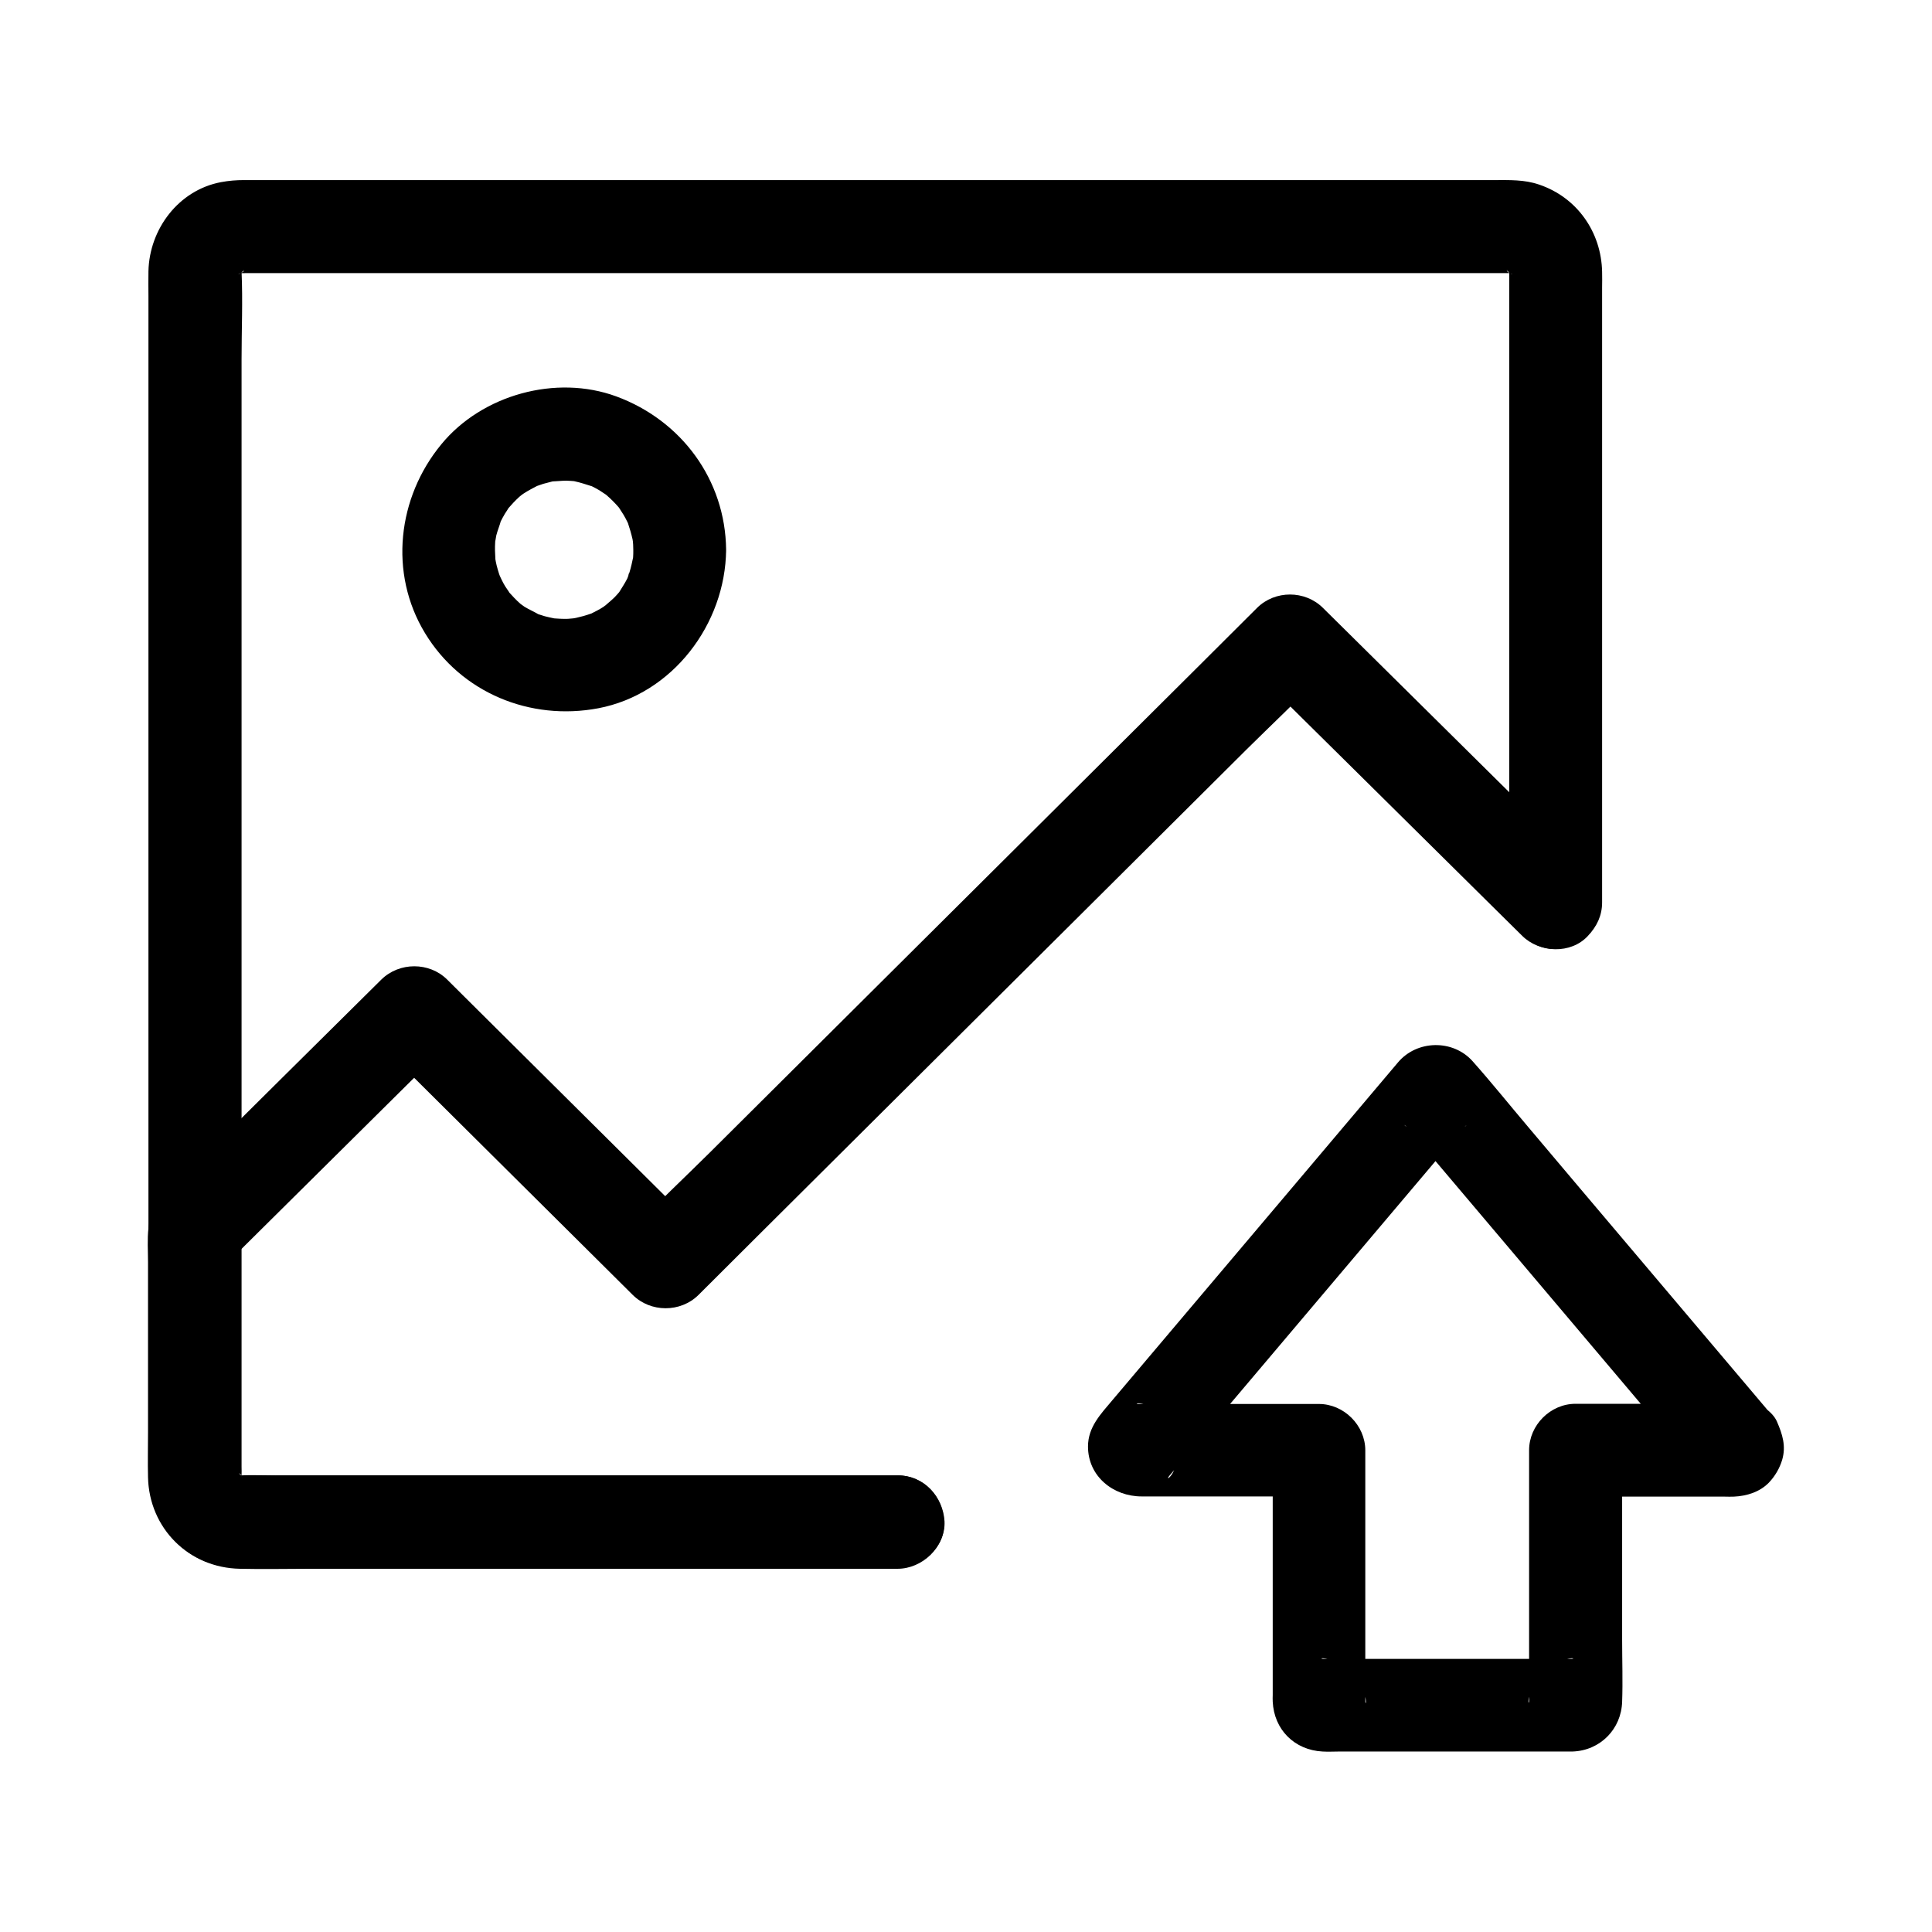 <?xml version="1.0" encoding="UTF-8"?>
<!-- Uploaded to: ICON Repo, www.iconrepo.com, Generator: ICON Repo Mixer Tools -->
<svg fill="#000000" width="800px" height="800px" version="1.1" viewBox="144 144 512 512" xmlns="http://www.w3.org/2000/svg">
 <g>
  <path d="m381.94 535h-34.586-71.191-58.992c-3.199 0-6.445-0.148-9.645 0-2.312 0.098 2.363 0.789 0.984 0.195-0.344-0.148-1.23-0.441-1.574-0.395 1.82-0.098 2.312 1.18 1.18 0.492-0.344-0.246-2.066-1.426-0.344-0.098 1.723 1.379 0.148 0-0.148-0.297-0.984-0.836 0.246-0.887 0.738 1.031-0.051-0.246-0.492-0.836-0.641-1.082-1.23-1.82 0.641 2.609 0.297 0.59-0.098-0.441-0.492-2.609-0.148-0.297 0.246 1.82 0.098 0.887 0.148 0.297v-0.051-0.195c0.051-0.836 0-1.672 0-2.508v-33.703-60.715-73.16-71.145-54.66c0-7.723 0.344-15.598 0-23.32v-0.098c-0.098-2.215-0.492 3.199 0 0 0.297-1.77-0.297 0.887-0.59 1.133 0.195-0.195 1.871-2.805 0.344-0.887-1.379 1.723 0 0.148 0.297-0.148 0.836-0.984 0.887 0.246-1.031 0.738 0.246-0.051 0.836-0.492 1.082-0.641 1.82-1.18-2.262 0.441-0.887 0.395 0.492 0 1.082-0.492 1.574-0.395 0 0-3.344 0.148-1.277 0.297h0.051c0.59 0.051 1.18 0 1.723 0h10.875 45.559 66.422 74.195 68.832 50.383 14.168 3.641 0.836 0.148 0.051c0.59-0.051 1.477 0.148-0.297-0.148-2.41-0.344 0.195 0.195 0.59 0.246 1.379 0.051-2.707-1.574-0.887-0.395 0.246 0.148 0.836 0.59 1.082 0.641-1.918-0.492-1.871-1.723-1.031-0.738 0.297 0.297 1.672 1.918 0.297 0.148-1.379-1.723-0.148-0.051 0.098 0.344 1.031 1.523-0.543-0.887-0.492-1.18-0.051 0.297 0.297 1.277 0.395 1.574 0.543 1.379-0.098-3.297-0.195-0.984v0.688 5.164 22.434 70.012 59.582 9.398c0 6.445 5.656 12.594 12.301 12.301 6.641-0.297 12.301-5.41 12.301-12.301v-36.406-72.668-53.824c0-1.379 0.051-2.805 0-4.184-0.195-10.578-6.641-19.777-16.727-23.172-3.887-1.328-7.773-1.18-11.809-1.18h-36.406-62.09-74.195-72.422-57.367-28.879c-2.066 0-3.984 0.148-6.102 0.543-11.266 2.117-18.992 12.449-19.238 23.617-0.051 2.215 0 4.43 0 6.641v40.934 65.289 74.934 69.324 48.461 11.855 1.969c0.246 11.02 7.773 21.402 18.895 23.617 4.625 0.934 9.496 0.59 14.219 0.59h24.848 72.027 59.484 9.199c6.445 0 12.594-5.656 12.301-12.301-0.367-6.59-5.484-12.199-12.371-12.199z"/>
  <path d="m381.94 535h-32.816-68.633-59.73c-4.281 0-8.562 0.051-12.84 0h-0.395c-1.871 0.098 0.789 0.344 1.18 0.297-0.492 0.098-1.082-0.344-1.574-0.395-1.379-0.051 2.707 1.574 0.887 0.395-0.195-0.148-0.887-0.641-1.082-0.641 0.297 0.051 2.215 2.117 1.031 0.738-0.148-0.148-0.641-0.789-0.887-0.887 1.523 0.934 1.523 2.117 0.641 0.688-0.934-1.523 0.441-0.738 0.297 0.934 0.051-0.59-0.59-1.23-0.492-1.871 0 0.051 0.148 3.394 0.297 1.277v-0.195-0.984-3.984-58.891-1.477c-1.18 2.902-2.41 5.805-3.59 8.707 17.023-16.875 34.047-33.75 51.07-50.625 2.41-2.363 4.773-4.723 7.184-7.086h-17.418c7.527 7.477 15.008 14.906 22.535 22.387 11.957 11.855 23.91 23.762 35.867 35.621 2.754 2.707 5.461 5.461 8.215 8.168 4.723 4.676 12.645 4.723 17.418 0 5.461-5.461 10.973-10.922 16.434-16.383 13.188-13.086 26.32-26.223 39.508-39.312 15.941-15.844 31.883-31.734 47.824-47.578 13.777-13.727 27.551-27.406 41.328-41.133 6.691-6.641 13.629-13.086 20.074-19.977 0.098-0.098 0.195-0.195 0.297-0.297h-17.418c7.922 7.871 15.844 15.695 23.812 23.566 12.594 12.449 25.141 24.895 37.738 37.344 2.902 2.856 5.805 5.758 8.707 8.609 4.574 4.527 12.891 4.922 17.418 0 4.477-4.871 4.871-12.547 0-17.418-7.922-7.871-15.844-15.695-23.812-23.566-12.594-12.449-25.141-24.895-37.738-37.344-2.902-2.856-5.805-5.758-8.707-8.609-4.723-4.676-12.645-4.723-17.418 0-5.461 5.461-10.973 10.922-16.434 16.383-13.188 13.086-26.32 26.223-39.508 39.312-15.941 15.844-31.883 31.734-47.824 47.578-13.777 13.727-27.551 27.406-41.328 41.133-6.691 6.641-13.629 13.086-20.074 19.977-0.098 0.098-0.195 0.195-0.297 0.297h17.418c-7.527-7.477-15.008-14.906-22.535-22.387-11.957-11.855-23.91-23.762-35.867-35.621-2.754-2.707-5.461-5.461-8.215-8.168-4.723-4.676-12.645-4.676-17.418 0-17.32 17.172-34.688 34.34-52.004 51.562-2.066 2.066-4.231 4.035-6.25 6.199-4.477 4.773-3.59 11.168-3.59 17.172v44.969c0 3.984-0.098 8.02 0 12.004 0.297 13.531 10.824 24.008 24.355 24.254 6.25 0.148 12.547 0 18.793 0h88.758 65.73 1.031c6.445 0 12.594-5.656 12.301-12.301-0.25-6.832-5.367-12.441-12.254-12.441z"/>
  <path d="m311.83 289.69c0 0.688 0 1.379-0.051 2.066 0 0.344-0.051 0.688-0.098 1.031-0.098 1.574 0.492-2.805 0.148-1.277-0.297 1.426-0.59 2.805-1.031 4.231-0.195 0.641-0.492 1.23-0.641 1.871 0.984-3.394 0.543-1.23 0.051-0.246-0.641 1.277-1.426 2.41-2.164 3.641-1.031 1.672 2.016-2.262 0.148-0.195-0.441 0.492-0.836 0.984-1.277 1.426-0.984 0.984-2.117 1.82-3.102 2.805 0.098-0.148 2.559-1.77 0.934-0.789-0.297 0.148-0.543 0.344-0.789 0.543-0.543 0.344-1.082 0.688-1.672 0.984-0.59 0.297-1.133 0.59-1.723 0.887-2.41 1.23 2.508-0.887-0.098 0-1.23 0.441-2.508 0.789-3.836 1.082-0.492 0.098-2.902 0.492-0.688 0.195 2.215-0.297-0.789 0-1.426 0.051-1.379 0.051-2.754-0.051-4.133-0.148-1.328-0.051 1.723 0.246 1.574 0.246-0.297-0.098-0.688-0.098-0.984-0.195-0.887-0.148-1.723-0.395-2.609-0.59-0.641-0.195-1.277-0.395-1.871-0.59-0.297-0.098-0.59-0.246-0.934-0.344-0.098 0 2.508 1.23 1.426 0.59-1.277-0.789-2.707-1.379-3.984-2.164-0.441-0.297-2.262-1.672-0.59-0.344 1.672 1.328-0.148-0.148-0.492-0.441-1.133-0.984-2.164-2.117-3.148-3.199-0.195-0.246-0.395-0.543-0.59-0.738-0.051-0.051 1.523 2.262 0.934 1.18-0.344-0.641-0.836-1.23-1.23-1.871-0.344-0.543-0.641-1.133-0.934-1.723-0.246-0.492-1.328-2.902-0.492-0.887 0.836 1.969-0.051-0.195-0.195-0.688-0.246-0.738-0.441-1.477-0.641-2.215-0.148-0.641-0.297-1.328-0.395-1.969-0.395-1.969 0.246 2.953 0.051 0.246-0.098-1.477-0.148-3-0.051-4.477 0-0.344 0.051-0.688 0.098-1.031 0.051-1.328-0.246 1.723-0.246 1.574 0.195-0.738 0.297-1.523 0.441-2.312 0.344-1.379 0.934-2.707 1.277-4.082 0.051-0.098-1.23 2.559-0.59 1.426 0.148-0.297 0.297-0.59 0.395-0.887 0.395-0.789 0.789-1.523 1.23-2.262 0.344-0.543 0.738-1.082 1.031-1.625 1.082-1.77-1.723 1.969-0.344 0.441 0.984-1.133 2.016-2.262 3.102-3.246 0.492-0.441 1.031-0.789 1.477-1.23 0.051-0.051-2.262 1.523-1.18 0.934 0.297-0.148 0.543-0.395 0.789-0.543 1.277-0.836 2.609-1.523 3.938-2.215 1.871-0.984-2.508 0.887-0.543 0.246 0.641-0.195 1.23-0.441 1.871-0.641 0.738-0.195 1.477-0.395 2.262-0.59 0.344-0.051 0.641-0.148 0.984-0.195 1.672-0.344-0.887 0.148-1.277 0.148 1.379 0 2.754-0.195 4.133-0.195 0.789 0 1.574 0.098 2.41 0.148 1.328 0.051-1.723-0.246-1.574-0.246 0.441 0.098 0.887 0.148 1.328 0.246 1.625 0.344 3.199 0.887 4.773 1.379 1.23 0.395-1.523-0.688-1.426-0.641 0.344 0.246 0.789 0.344 1.18 0.543 0.688 0.344 1.328 0.688 2.016 1.082 0.738 0.441 1.426 0.984 2.164 1.426 1.082 0.59-1.23-1.031-1.18-0.934 0.297 0.297 0.688 0.543 0.984 0.836 1.133 0.984 2.215 2.066 3.199 3.199 0.246 0.297 0.543 0.688 0.836 0.984-0.246-0.246-1.625-2.312-0.789-0.934 0.395 0.641 0.836 1.277 1.23 1.918 0.395 0.641 0.738 1.328 1.082 2.016 0.195 0.344 0.344 0.836 0.543 1.18-0.195-0.297-1.031-2.707-0.492-1.133 0.492 1.477 0.934 2.953 1.277 4.477 0.098 0.441 0.098 0.887 0.246 1.328-0.098-0.344-0.297-2.953-0.195-1.23 0.09 0.836 0.141 1.723 0.141 2.656 0.051 6.445 5.609 12.594 12.301 12.301 6.594-0.297 12.398-5.41 12.301-12.301-0.195-18.547-11.855-34.293-29.125-40.641-15.941-5.856-35.57-0.441-46.348 12.695-11.609 14.07-13.973 34.145-4.328 50.035 9.594 15.844 27.898 23.32 45.902 19.926 19.73-3.738 33.703-22.336 33.898-41.969 0.051-6.445-5.707-12.594-12.301-12.301-6.742 0.25-12.203 5.367-12.301 12.254z"/>
  <path d="m612.89 518.23c-12.348-14.562-24.648-29.176-37-43.738-8.953-10.578-17.91-21.156-26.863-31.785-4.922-5.805-9.691-11.758-14.762-17.465-5.215-5.856-14.762-5.656-19.777 0.297-1.871 2.215-3.789 4.477-5.656 6.691-7.625 9.004-15.203 18.008-22.828 27.012-15.742 18.598-31.488 37.246-47.23 55.844-3.051 3.641-6.445 7.086-6.445 12.25 0 7.922 6.691 13.234 14.219 13.234h6.199 37.934 2.902l-12.301-12.301v43.543 21.402c0 0.543-0.051 1.133 0 1.723 0.344 7.43 5.758 12.84 13.188 13.234 1.523 0.098 3.051 0 4.527 0h52.547 7.871 1.328c7.332-0.246 12.941-5.953 13.137-13.234 0.195-5.41 0-10.922 0-16.336v-49.25-1.031c-4.082 4.082-8.215 8.215-12.301 12.301h39.559c0.789 0 1.574 0.051 2.363 0 3.394-0.148 6.887-1.23 9.297-3.738 1.625-1.723 2.805-3.738 3.492-6.004 1.082-3.691 0.051-6.84-1.379-10.137-1.133-2.656-4.723-4.922-7.332-5.656-2.953-0.789-6.887-0.441-9.496 1.23s-4.922 4.231-5.656 7.332c-0.789 3.445-0.148 6.297 1.23 9.496 0.051 0.148 0.148 0.297 0.195 0.441-0.395-3.148-0.836-6.297-1.23-9.496-0.051 0.148-0.051 0.297-0.098 0.441 1.031-1.82 2.117-3.641 3.148-5.41-0.098 0.098-0.195 0.246-0.297 0.344 1.82-1.031 3.641-2.117 5.41-3.148 1.18-0.344 4.082-0.297 1.672-0.297h-3-9.938-22.73-5.266c-6.641 0-12.301 5.656-12.301 12.301v58.449 5.953 1.672c0.051 1.477-0.59 1.133 0.344-2.164 1.031-1.82 2.117-3.641 3.148-5.41-0.098 0.098-0.195 0.195-0.297 0.297 1.82-1.031 3.641-2.117 5.41-3.148 3.394-0.934 3.691-0.297 2.363-0.344h-1.328-4.922-15.598-35.672-5.953-1.723c-1.426 0.051-1.082-0.59 2.215 0.344 1.82 1.031 3.641 2.117 5.41 3.148-0.098-0.098-0.195-0.195-0.297-0.297 1.031 1.82 2.117 3.641 3.148 5.41 0.934 3.394 0.297 3.691 0.344 2.363v-1.328-4.871-16.039-35.672-8.316c0-6.641-5.656-12.301-12.301-12.301h-42.066-4.328-1.23c-1.328 0.051-0.688-0.59 2.312 0.297 1.82 1.031 3.641 2.117 5.41 3.148-0.098-0.098-0.195-0.246-0.297-0.344 1.031 1.82 2.117 3.641 3.148 5.41-0.051-0.148-0.051-0.297-0.098-0.441-0.395 3.148-0.836 6.297-1.23 9.496-0.887 2.066-2.312 2.754-1.18 1.379 0.543-0.641 1.082-1.277 1.625-1.918 1.918-2.262 3.789-4.477 5.707-6.742 6.297-7.43 12.594-14.859 18.895-22.336 14.168-16.777 28.387-33.555 42.559-50.332 2.363-2.805 4.723-5.609 7.086-8.363 0.641-0.738 1.277-1.523 1.918-2.262 1.082-1.277 1.574-1.082-1.379 0.789-2.066 0.543-4.133 1.133-6.199 1.672h0.492c-2.066-0.543-4.133-1.133-6.199-1.672-2.953-1.918-2.461-2.164-1.523-0.984 0.543 0.641 1.082 1.277 1.625 1.918 1.918 2.262 3.789 4.477 5.707 6.742 6.297 7.43 12.594 14.859 18.895 22.336 14.168 16.777 28.387 33.555 42.559 50.332 3.246 3.836 6.496 7.676 9.742 11.512 4.184 4.922 13.137 4.625 17.418 0 4.832-5.32 4.438-12.207 0.008-17.473z"/>
 </g>
</svg>